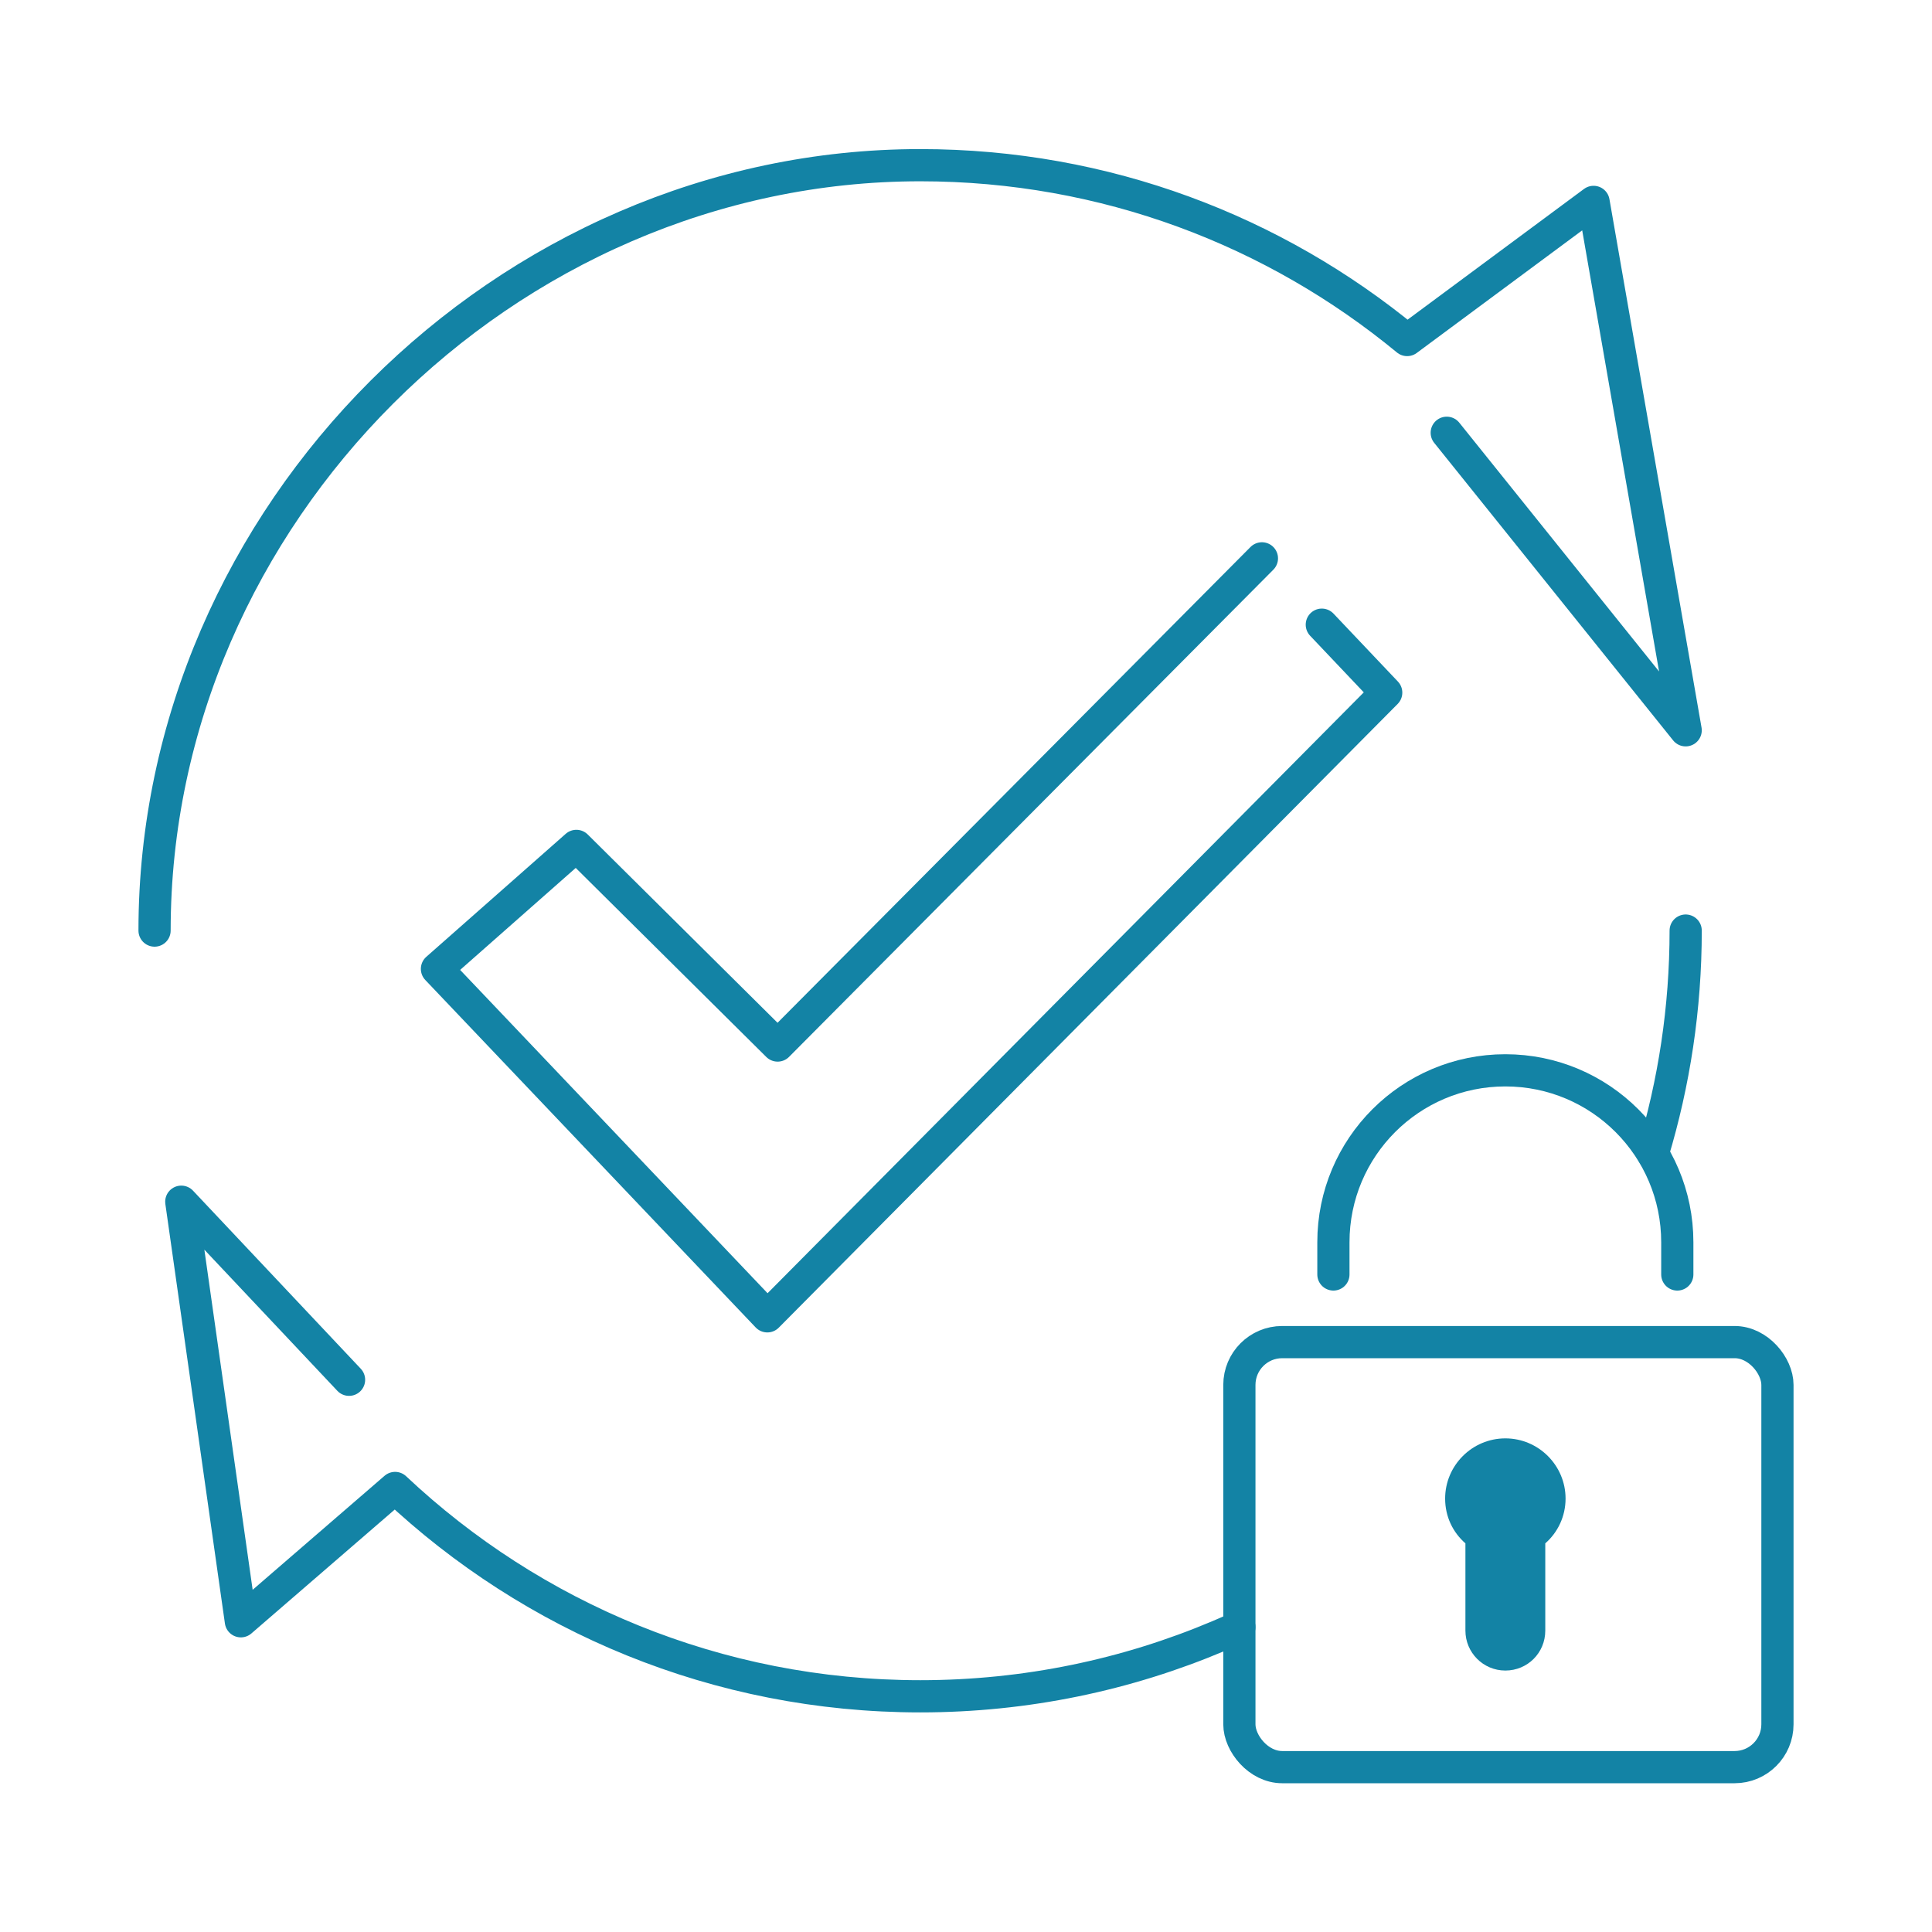 <?xml version="1.0" encoding="UTF-8"?>
<svg id="Design" xmlns="http://www.w3.org/2000/svg" version="1.1" viewBox="0 0 60 60">
  <!-- Generator: Adobe Illustrator 29.6.0, SVG Export Plug-In . SVG Version: 2.1.1 Build 207)  -->
  <defs>
    <style>
      .st0 {
        fill: #1383a5;
      }

      .st1 {
        fill: none;
        stroke: #1383a5;
        stroke-linecap: round;
        stroke-linejoin: round;
      }
    </style>
  </defs>
  <rect class="st1" x="38.49" y="41.68" width="16.71" height="13.2" rx="1.33" ry="1.33"/>
  <path class="st1" d="M41.41,39.58v-1c0-2.95,2.39-5.34,5.34-5.34h0c2.95,0,5.34,2.39,5.34,5.34v1"/>
  <path class="st0" d="M48.62,46.54c0-1.03-.84-1.87-1.87-1.87s-1.87.84-1.87,1.87c0,.56.24,1.05.63,1.39v2.71c0,.68.55,1.24,1.24,1.24s1.24-.55,1.24-1.24v-2.71c.39-.34.63-.84.63-1.39Z"/>
  <polyline class="st1" points="39.19 17.34 24.15 32.47 17.9 26.27 13.57 30.09 23.83 40.88 43.05 21.51 41.05 19.4"/>
  <g>
    <path class="st1" d="M38.49,50.53l-.65.28c-2.84,1.2-5.97,1.87-9.26,1.87-6.31,0-12.05-2.46-16.31-6.47l-4.79,4.14-1.85-13.03,5.21,5.53"/>
    <path class="st1" d="M52.35,28.9c0,2.41-.36,4.73-1.02,6.92"/>
    <path class="st1" d="M4.8,28.9C4.8,16,15.7,5.13,28.58,5.13c5.75,0,11.01,2.04,15.12,5.43l5.79-4.29,2.86,16.41-7.42-9.24"/>
  </g>
</svg>